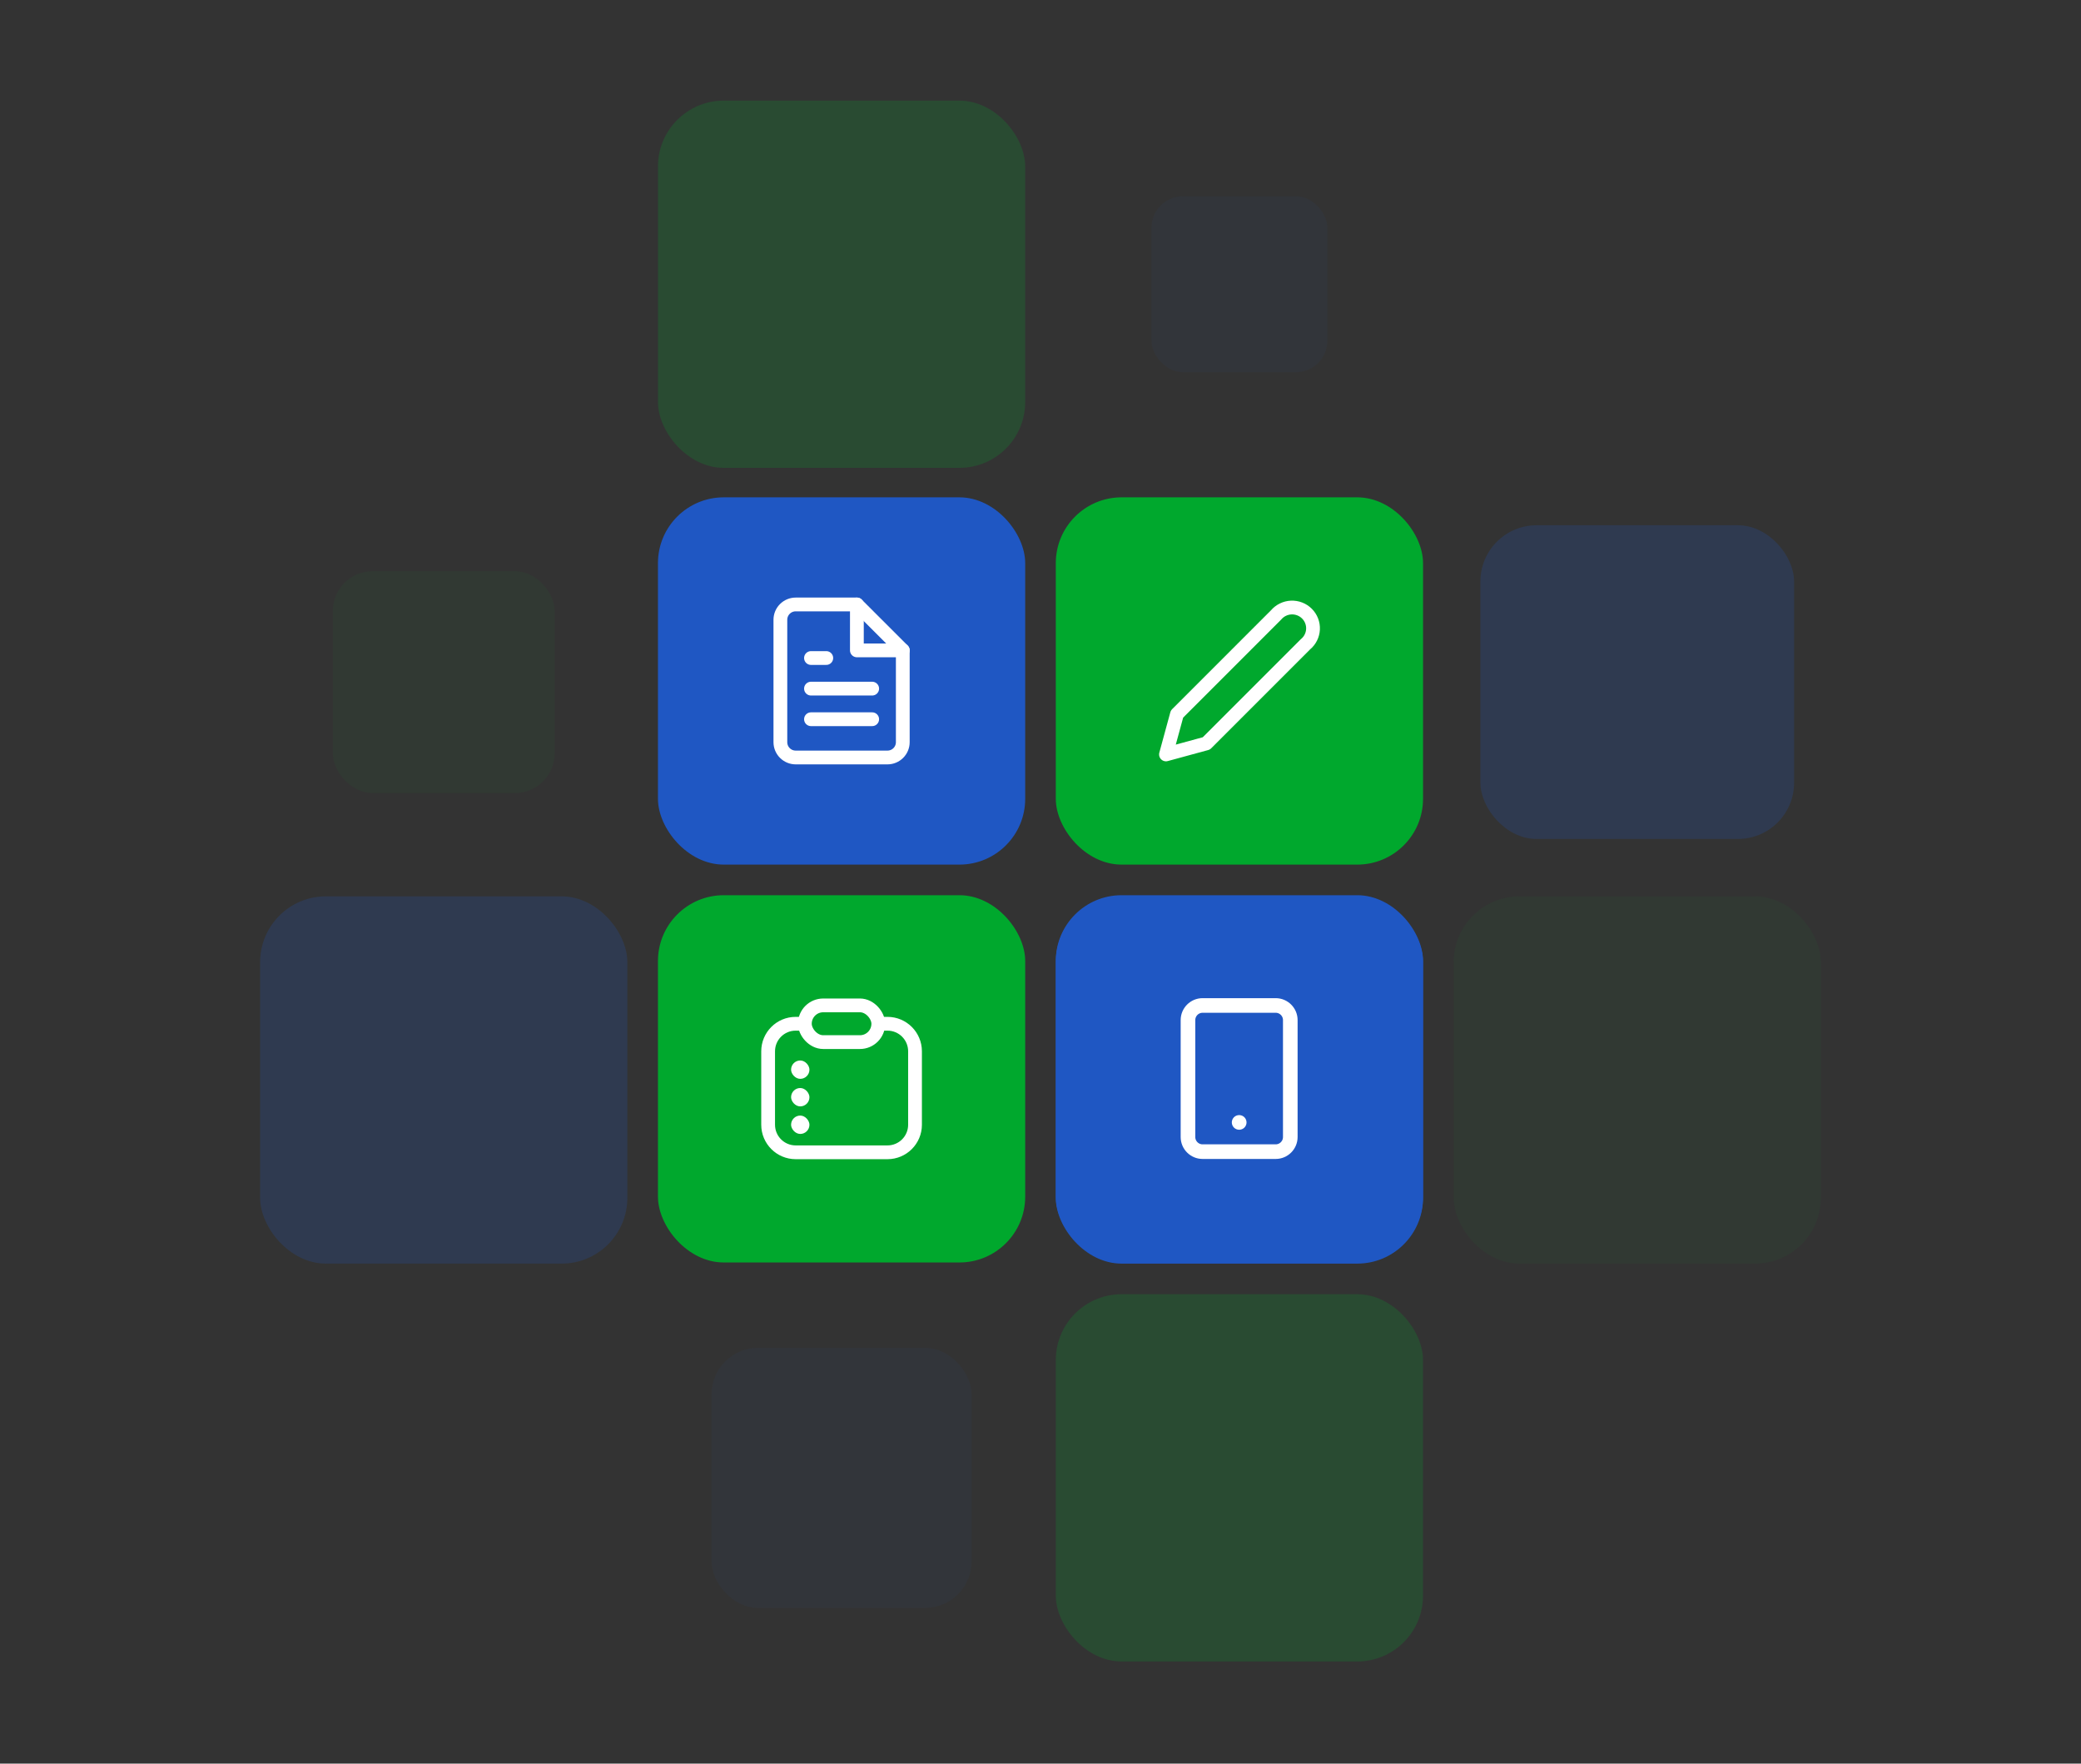 <?xml version="1.0" encoding="UTF-8"?>
<svg xmlns="http://www.w3.org/2000/svg" width="544" height="461" viewBox="0 0 544 461" fill="none">
  <rect x="0" y="0" width="544" height="461" fill="#333333" stroke="none"/>
  <rect x="172" y="130" width="96" height="96" rx="17.194" fill="#1F57C3"></rect>
  <path d="M224 158H208C206.939 158 205.922 158.421 205.172 159.172C204.421 159.922 204 160.939 204 162V194C204 195.061 204.421 196.078 205.172 196.828C205.922 197.579 206.939 198 208 198H232C233.061 198 234.078 197.579 234.828 196.828C235.579 196.078 236 195.061 236 194V170L224 158Z" stroke="white" stroke-width="3.6" stroke-linecap="round" stroke-linejoin="round"></path>
  <path d="M228 188H212" stroke="white" stroke-width="3.6" stroke-linecap="round" stroke-linejoin="round"></path>
  <path d="M228 180H212" stroke="white" stroke-width="3.6" stroke-linecap="round" stroke-linejoin="round"></path>
  <path d="M216 172H214H212" stroke="white" stroke-width="3.6" stroke-linecap="round" stroke-linejoin="round"></path>
  <path d="M224 158V170H236" stroke="white" stroke-width="3.6" stroke-linecap="round" stroke-linejoin="round"></path>
  <g opacity="0.2">
    <rect x="387" y="137.297" width="82" height="82" rx="14.687" fill="#1F57C3"></rect>
  </g>
  <g opacity="0.2">
    <rect x="68" y="234.297" width="96" height="96" rx="17.194" fill="#1F57C3"></rect>
  </g>
  <g opacity="0.05">
    <rect x="186" y="352.297" width="68" height="68" rx="12.179" fill="#1F57C3"></rect>
  </g>
  <g opacity="0.05">
    <rect x="301" y="51.297" width="46" height="46" rx="8.239" fill="#1F57C3"></rect>
  </g>
  <rect x="276" y="130" width="96" height="96" rx="17.194" fill="#00A82D"></rect>
  <path d="M333.587 160.737C334.075 160.159 334.68 159.689 335.362 159.357C336.044 159.024 336.788 158.836 337.547 158.804C338.306 158.773 339.063 158.899 339.771 159.175C340.478 159.45 341.12 159.869 341.655 160.404C342.19 160.939 342.608 161.58 342.88 162.284C343.152 162.988 343.274 163.741 343.237 164.495C343.2 165.248 343.006 165.986 342.666 166.66C342.326 167.335 341.848 167.932 341.263 168.413L315.356 194.321L304.801 197.2L307.679 186.645L333.587 160.737Z" stroke="white" stroke-width="3.6" stroke-linecap="round" stroke-linejoin="round"></path>
  <rect x="172" y="234" width="96" height="96" rx="17.194" fill="#00A82D"></rect>
  <path d="M229.599 267.6H231.999C235.975 267.6 239.199 270.823 239.199 274.8V294C239.199 297.976 235.975 301.2 231.999 301.2H207.999C204.022 301.2 200.799 297.976 200.799 294V274.8C200.799 270.823 204.022 267.6 207.999 267.6H210.399" stroke="white" stroke-width="3.6"></path>
  <rect x="210.398" y="262.8" width="19.2" height="9.6" rx="4.8" stroke="white" stroke-width="3.6"></rect>
  <rect x="206.799" y="277.2" width="4.8" height="4.8" rx="2.4" fill="white"></rect>
  <rect x="206.799" y="291.6" width="4.8" height="4.8" rx="2.4" fill="white"></rect>
  <rect x="206.799" y="284.399" width="4.8" height="4.8" rx="2.4" fill="white"></rect>
  <g opacity="0.05">
    <rect x="380" y="234.297" width="96" height="96" rx="17.194" fill="#00A82D"></rect>
  </g>
  <g opacity="0.05">
    <rect x="87" y="149.297" width="58" height="58" rx="10.388" fill="#00A82D"></rect>
  </g>
  <g opacity="0.2">
    <rect x="172" y="26.297" width="96" height="96" rx="17.194" fill="#00A82D"></rect>
  </g>
  <g opacity="0.2">
    <rect x="276" y="338.297" width="96" height="96" rx="17.194" fill="#00A82D"></rect>
  </g>
  <rect x="276" y="234.297" width="96" height="96" rx="17.194" fill="#1F57C3"></rect>
  <path d="M329.159 272.839C328.809 273.196 328.613 273.676 328.613 274.176C328.613 274.676 328.809 275.157 329.159 275.514L332.216 278.57C332.573 278.92 333.053 279.117 333.553 279.117C334.054 279.117 334.534 278.92 334.891 278.57L342.093 271.368C343.054 273.491 343.345 275.856 342.927 278.148C342.509 280.441 341.403 282.551 339.755 284.199C338.108 285.847 335.997 286.953 333.705 287.371C331.412 287.788 329.047 287.498 326.924 286.537L313.723 299.738C312.963 300.498 311.932 300.925 310.857 300.925C309.783 300.925 308.752 300.498 307.992 299.738C307.232 298.978 306.805 297.947 306.805 296.873C306.805 295.798 307.232 294.767 307.992 294.007L321.193 280.806C320.232 278.683 319.941 276.318 320.359 274.025C320.777 271.733 321.883 269.622 323.531 267.975C325.178 266.327 327.289 265.221 329.581 264.803C331.874 264.385 334.239 264.676 336.362 265.637L329.179 272.82L329.159 272.839Z" stroke="white" stroke-width="3.821" stroke-linecap="round" stroke-linejoin="round"></path>
  <rect x="276" y="234" width="96" height="96" rx="17.194" fill="#1F57C3"></rect>
  <path d="M333.478 262.821H314.374C312.263 262.821 310.553 264.532 310.553 266.642V297.209C310.553 299.32 312.263 301.03 314.374 301.03H333.478C335.588 301.03 337.299 299.32 337.299 297.209V266.642C337.299 264.532 335.588 262.821 333.478 262.821Z" stroke="white" stroke-width="3.821" stroke-linecap="round" stroke-linejoin="round"></path>
  <path d="M323.926 293.389H323.945" stroke="white" stroke-width="3.821" stroke-linecap="round" stroke-linejoin="round"></path>
</svg>
